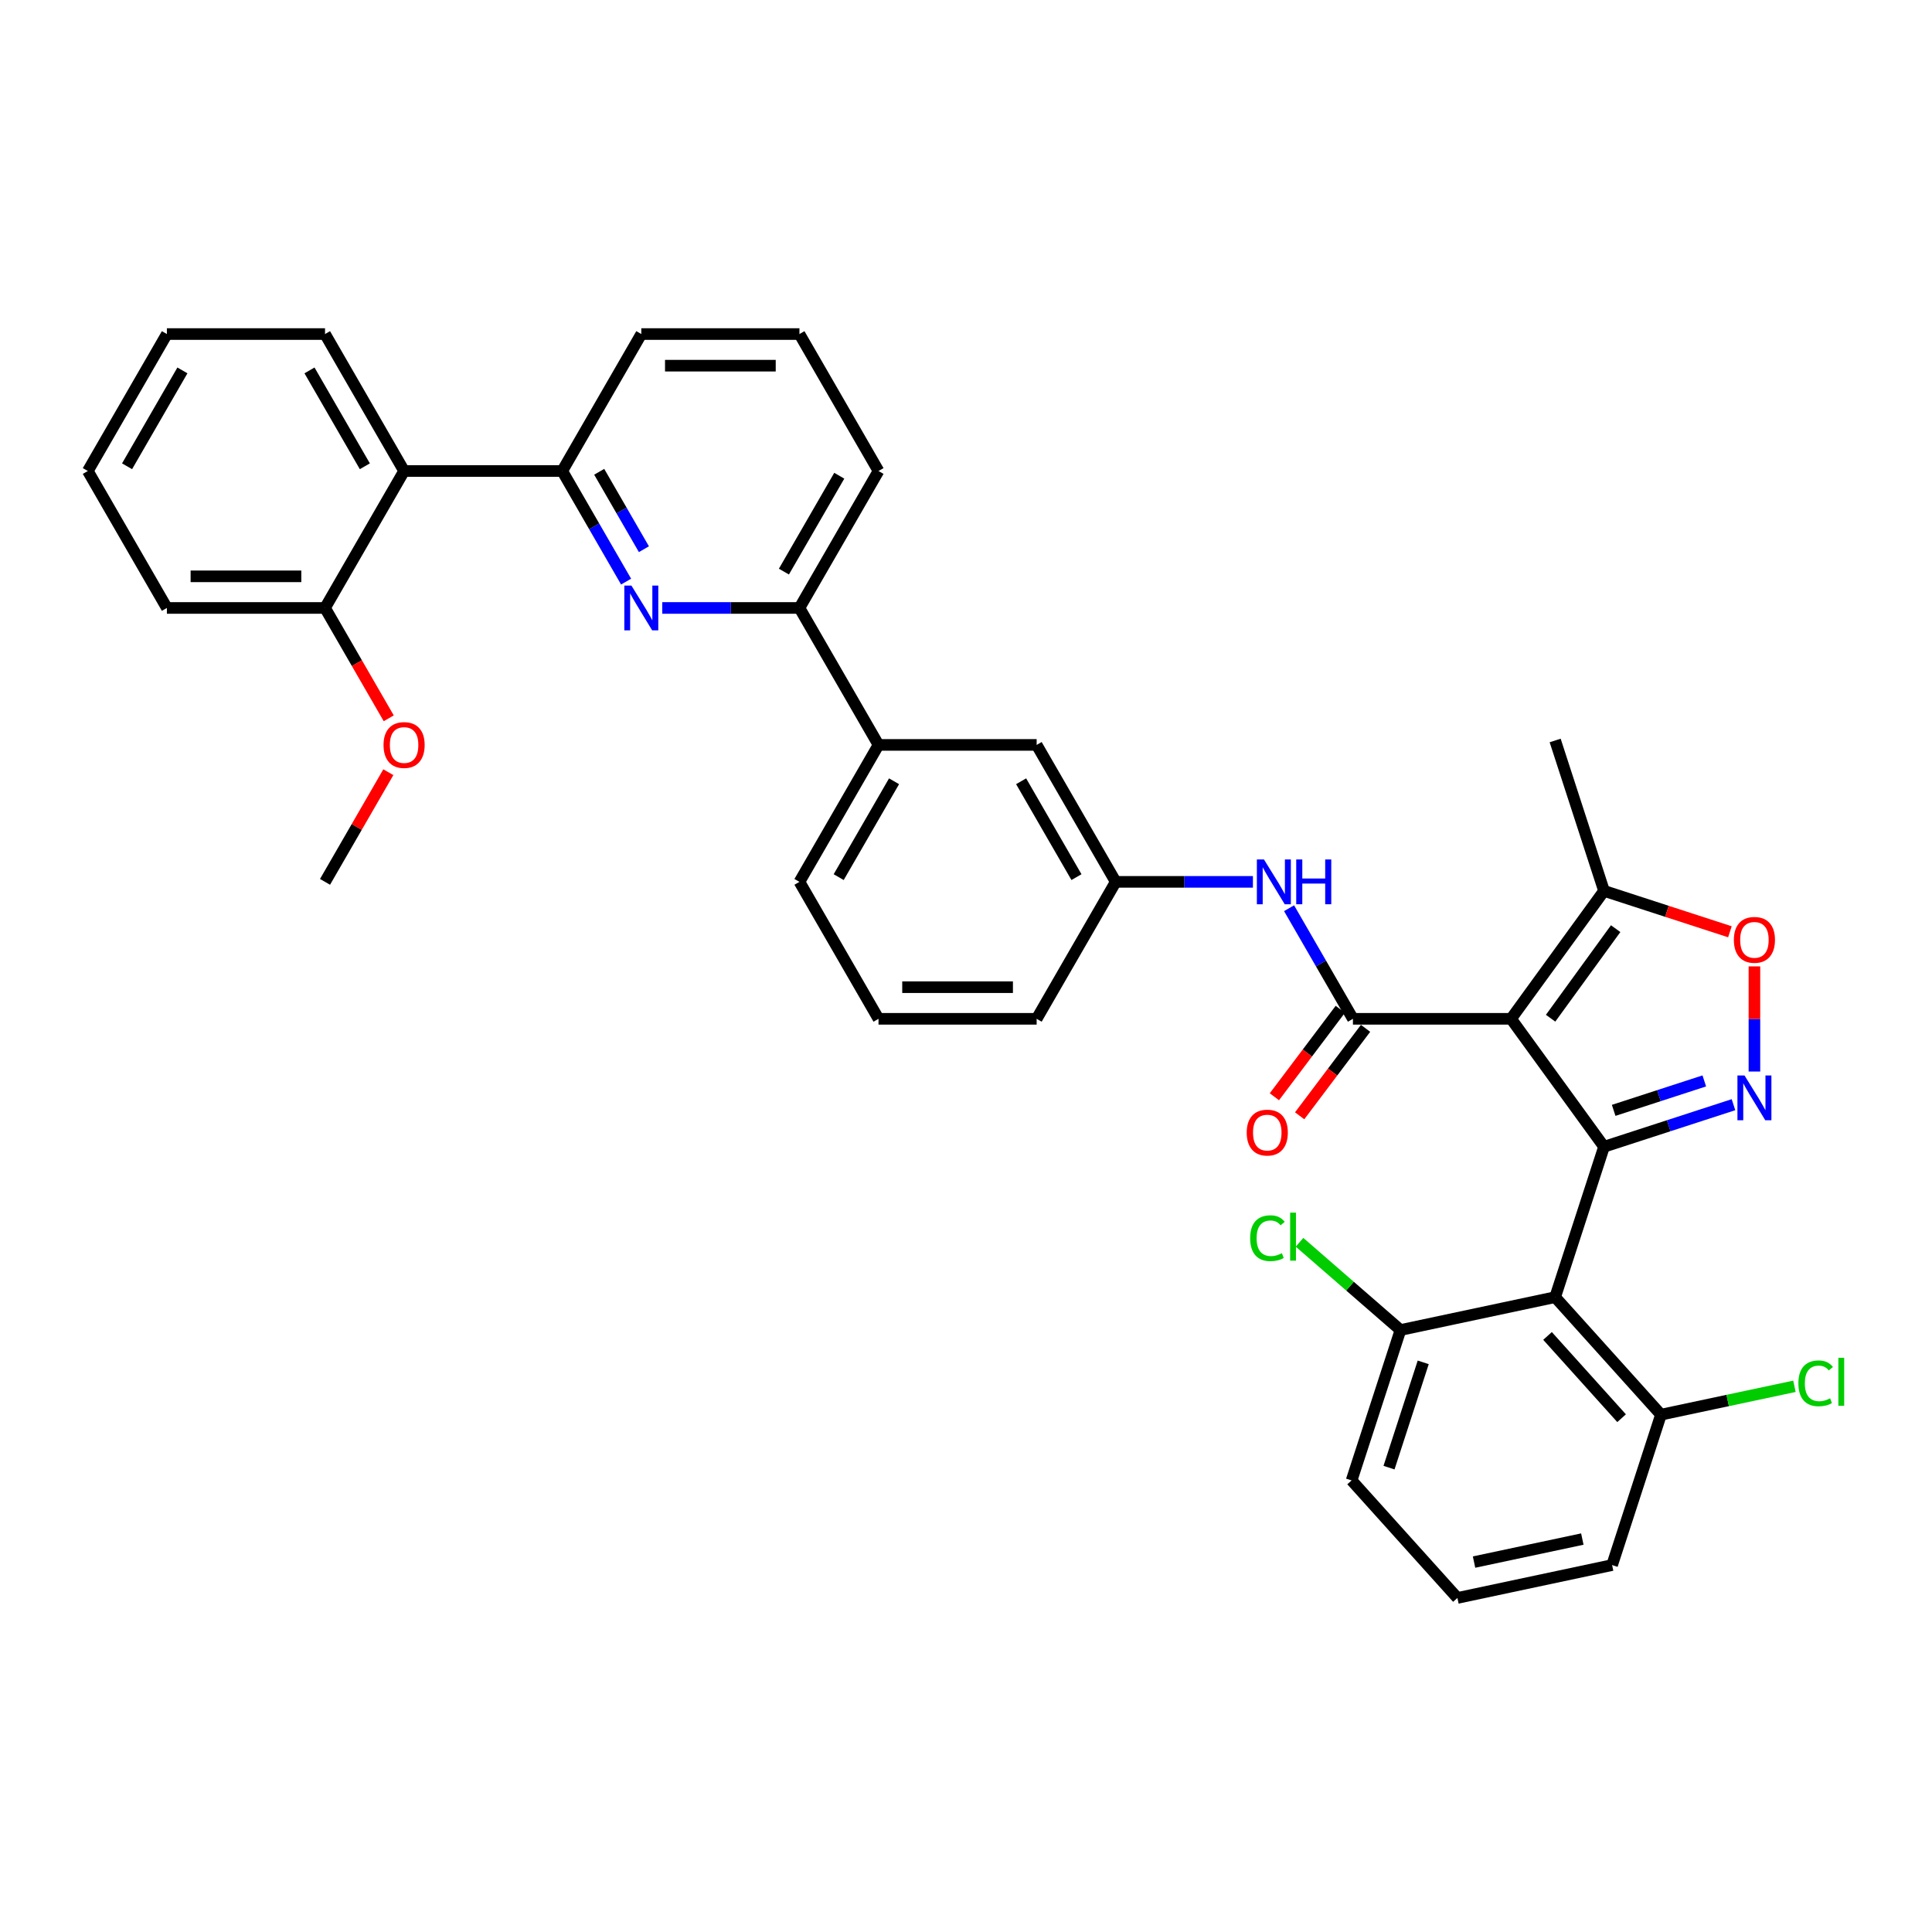 <?xml version='1.0' encoding='iso-8859-1'?>
<svg version='1.1' baseProfile='full'
              xmlns='http://www.w3.org/2000/svg'
                      xmlns:rdkit='http://www.rdkit.org/xml'
                      xmlns:xlink='http://www.w3.org/1999/xlink'
                  xml:space='preserve'
width='1000px' height='1000px' viewBox='0 0 1000 1000'>
<!-- END OF HEADER -->
<rect style='opacity:1.0;fill:#FFFFFF;stroke:none' width='1000' height='1000' x='0' y='0'> </rect>
<path class='bond-0' d='M 667.222,470.087 L 683.748,498.711' style='fill:none;fill-rule:evenodd;stroke:#0000FF;stroke-width:6px;stroke-linecap:butt;stroke-linejoin:miter;stroke-opacity:1' />
<path class='bond-0' d='M 683.748,498.711 L 700.275,527.336' style='fill:none;fill-rule:evenodd;stroke:#000000;stroke-width:6px;stroke-linecap:butt;stroke-linejoin:miter;stroke-opacity:1' />
<path class='bond-1' d='M 648.511,456.45 L 613.004,456.45' style='fill:none;fill-rule:evenodd;stroke:#0000FF;stroke-width:6px;stroke-linecap:butt;stroke-linejoin:miter;stroke-opacity:1' />
<path class='bond-1' d='M 613.004,456.45 L 577.496,456.45' style='fill:none;fill-rule:evenodd;stroke:#000000;stroke-width:6px;stroke-linecap:butt;stroke-linejoin:miter;stroke-opacity:1' />
<path class='bond-2' d='M 693.738,522.41 L 676.681,545.045' style='fill:none;fill-rule:evenodd;stroke:#000000;stroke-width:6px;stroke-linecap:butt;stroke-linejoin:miter;stroke-opacity:1' />
<path class='bond-2' d='M 676.681,545.045 L 659.623,567.679' style='fill:none;fill-rule:evenodd;stroke:#FF0000;stroke-width:6px;stroke-linecap:butt;stroke-linejoin:miter;stroke-opacity:1' />
<path class='bond-2' d='M 706.812,532.263 L 689.754,554.897' style='fill:none;fill-rule:evenodd;stroke:#000000;stroke-width:6px;stroke-linecap:butt;stroke-linejoin:miter;stroke-opacity:1' />
<path class='bond-2' d='M 689.754,554.897 L 672.697,577.532' style='fill:none;fill-rule:evenodd;stroke:#FF0000;stroke-width:6px;stroke-linecap:butt;stroke-linejoin:miter;stroke-opacity:1' />
<path class='bond-3' d='M 700.275,527.336 L 782.127,527.336' style='fill:none;fill-rule:evenodd;stroke:#000000;stroke-width:6px;stroke-linecap:butt;stroke-linejoin:miter;stroke-opacity:1' />
<path class='bond-4' d='M 454.717,243.791 L 413.791,314.677' style='fill:none;fill-rule:evenodd;stroke:#000000;stroke-width:6px;stroke-linecap:butt;stroke-linejoin:miter;stroke-opacity:1' />
<path class='bond-4' d='M 434.401,246.238 L 405.753,295.859' style='fill:none;fill-rule:evenodd;stroke:#000000;stroke-width:6px;stroke-linecap:butt;stroke-linejoin:miter;stroke-opacity:1' />
<path class='bond-5' d='M 454.717,243.791 L 413.791,172.904' style='fill:none;fill-rule:evenodd;stroke:#000000;stroke-width:6px;stroke-linecap:butt;stroke-linejoin:miter;stroke-opacity:1' />
<path class='bond-6' d='M 413.791,314.677 L 378.283,314.677' style='fill:none;fill-rule:evenodd;stroke:#000000;stroke-width:6px;stroke-linecap:butt;stroke-linejoin:miter;stroke-opacity:1' />
<path class='bond-6' d='M 378.283,314.677 L 342.776,314.677' style='fill:none;fill-rule:evenodd;stroke:#0000FF;stroke-width:6px;stroke-linecap:butt;stroke-linejoin:miter;stroke-opacity:1' />
<path class='bond-7' d='M 413.791,314.677 L 454.717,385.564' style='fill:none;fill-rule:evenodd;stroke:#000000;stroke-width:6px;stroke-linecap:butt;stroke-linejoin:miter;stroke-opacity:1' />
<path class='bond-8' d='M 324.065,301.041 L 307.539,272.416' style='fill:none;fill-rule:evenodd;stroke:#0000FF;stroke-width:6px;stroke-linecap:butt;stroke-linejoin:miter;stroke-opacity:1' />
<path class='bond-8' d='M 307.539,272.416 L 291.012,243.791' style='fill:none;fill-rule:evenodd;stroke:#000000;stroke-width:6px;stroke-linecap:butt;stroke-linejoin:miter;stroke-opacity:1' />
<path class='bond-8' d='M 333.285,284.268 L 321.716,264.23' style='fill:none;fill-rule:evenodd;stroke:#0000FF;stroke-width:6px;stroke-linecap:butt;stroke-linejoin:miter;stroke-opacity:1' />
<path class='bond-8' d='M 321.716,264.23 L 310.147,244.193' style='fill:none;fill-rule:evenodd;stroke:#000000;stroke-width:6px;stroke-linecap:butt;stroke-linejoin:miter;stroke-opacity:1' />
<path class='bond-9' d='M 291.012,243.791 L 331.938,172.904' style='fill:none;fill-rule:evenodd;stroke:#000000;stroke-width:6px;stroke-linecap:butt;stroke-linejoin:miter;stroke-opacity:1' />
<path class='bond-10' d='M 291.012,243.791 L 209.16,243.791' style='fill:none;fill-rule:evenodd;stroke:#000000;stroke-width:6px;stroke-linecap:butt;stroke-linejoin:miter;stroke-opacity:1' />
<path class='bond-11' d='M 331.938,172.904 L 413.791,172.904' style='fill:none;fill-rule:evenodd;stroke:#000000;stroke-width:6px;stroke-linecap:butt;stroke-linejoin:miter;stroke-opacity:1' />
<path class='bond-11' d='M 344.216,189.275 L 401.513,189.275' style='fill:none;fill-rule:evenodd;stroke:#000000;stroke-width:6px;stroke-linecap:butt;stroke-linejoin:miter;stroke-opacity:1' />
<path class='bond-12' d='M 209.16,243.791 L 168.233,172.904' style='fill:none;fill-rule:evenodd;stroke:#000000;stroke-width:6px;stroke-linecap:butt;stroke-linejoin:miter;stroke-opacity:1' />
<path class='bond-12' d='M 188.843,241.343 L 160.195,191.723' style='fill:none;fill-rule:evenodd;stroke:#000000;stroke-width:6px;stroke-linecap:butt;stroke-linejoin:miter;stroke-opacity:1' />
<path class='bond-13' d='M 209.16,243.791 L 168.233,314.677' style='fill:none;fill-rule:evenodd;stroke:#000000;stroke-width:6px;stroke-linecap:butt;stroke-linejoin:miter;stroke-opacity:1' />
<path class='bond-14' d='M 168.233,172.904 L 86.381,172.904' style='fill:none;fill-rule:evenodd;stroke:#000000;stroke-width:6px;stroke-linecap:butt;stroke-linejoin:miter;stroke-opacity:1' />
<path class='bond-15' d='M 86.381,172.904 L 45.455,243.791' style='fill:none;fill-rule:evenodd;stroke:#000000;stroke-width:6px;stroke-linecap:butt;stroke-linejoin:miter;stroke-opacity:1' />
<path class='bond-15' d='M 94.419,191.723 L 65.771,241.343' style='fill:none;fill-rule:evenodd;stroke:#000000;stroke-width:6px;stroke-linecap:butt;stroke-linejoin:miter;stroke-opacity:1' />
<path class='bond-16' d='M 45.455,243.791 L 86.381,314.677' style='fill:none;fill-rule:evenodd;stroke:#000000;stroke-width:6px;stroke-linecap:butt;stroke-linejoin:miter;stroke-opacity:1' />
<path class='bond-17' d='M 86.381,314.677 L 168.233,314.677' style='fill:none;fill-rule:evenodd;stroke:#000000;stroke-width:6px;stroke-linecap:butt;stroke-linejoin:miter;stroke-opacity:1' />
<path class='bond-17' d='M 98.659,298.307 L 155.955,298.307' style='fill:none;fill-rule:evenodd;stroke:#000000;stroke-width:6px;stroke-linecap:butt;stroke-linejoin:miter;stroke-opacity:1' />
<path class='bond-18' d='M 168.233,314.677 L 184.722,343.237' style='fill:none;fill-rule:evenodd;stroke:#000000;stroke-width:6px;stroke-linecap:butt;stroke-linejoin:miter;stroke-opacity:1' />
<path class='bond-18' d='M 184.722,343.237 L 201.211,371.796' style='fill:none;fill-rule:evenodd;stroke:#FF0000;stroke-width:6px;stroke-linecap:butt;stroke-linejoin:miter;stroke-opacity:1' />
<path class='bond-19' d='M 201.003,399.691 L 184.618,428.071' style='fill:none;fill-rule:evenodd;stroke:#FF0000;stroke-width:6px;stroke-linecap:butt;stroke-linejoin:miter;stroke-opacity:1' />
<path class='bond-19' d='M 184.618,428.071 L 168.233,456.45' style='fill:none;fill-rule:evenodd;stroke:#000000;stroke-width:6px;stroke-linecap:butt;stroke-linejoin:miter;stroke-opacity:1' />
<path class='bond-20' d='M 454.717,385.564 L 413.791,456.45' style='fill:none;fill-rule:evenodd;stroke:#000000;stroke-width:6px;stroke-linecap:butt;stroke-linejoin:miter;stroke-opacity:1' />
<path class='bond-20' d='M 462.756,404.382 L 434.107,454.002' style='fill:none;fill-rule:evenodd;stroke:#000000;stroke-width:6px;stroke-linecap:butt;stroke-linejoin:miter;stroke-opacity:1' />
<path class='bond-21' d='M 454.717,385.564 L 536.57,385.564' style='fill:none;fill-rule:evenodd;stroke:#000000;stroke-width:6px;stroke-linecap:butt;stroke-linejoin:miter;stroke-opacity:1' />
<path class='bond-22' d='M 413.791,456.45 L 454.717,527.336' style='fill:none;fill-rule:evenodd;stroke:#000000;stroke-width:6px;stroke-linecap:butt;stroke-linejoin:miter;stroke-opacity:1' />
<path class='bond-23' d='M 454.717,527.336 L 536.57,527.336' style='fill:none;fill-rule:evenodd;stroke:#000000;stroke-width:6px;stroke-linecap:butt;stroke-linejoin:miter;stroke-opacity:1' />
<path class='bond-23' d='M 466.995,510.966 L 524.292,510.966' style='fill:none;fill-rule:evenodd;stroke:#000000;stroke-width:6px;stroke-linecap:butt;stroke-linejoin:miter;stroke-opacity:1' />
<path class='bond-24' d='M 536.57,527.336 L 577.496,456.45' style='fill:none;fill-rule:evenodd;stroke:#000000;stroke-width:6px;stroke-linecap:butt;stroke-linejoin:miter;stroke-opacity:1' />
<path class='bond-25' d='M 577.496,456.45 L 536.57,385.564' style='fill:none;fill-rule:evenodd;stroke:#000000;stroke-width:6px;stroke-linecap:butt;stroke-linejoin:miter;stroke-opacity:1' />
<path class='bond-25' d='M 557.18,454.002 L 528.531,404.382' style='fill:none;fill-rule:evenodd;stroke:#000000;stroke-width:6px;stroke-linecap:butt;stroke-linejoin:miter;stroke-opacity:1' />
<path class='bond-26' d='M 804.945,671.403 L 830.239,593.556' style='fill:none;fill-rule:evenodd;stroke:#000000;stroke-width:6px;stroke-linecap:butt;stroke-linejoin:miter;stroke-opacity:1' />
<path class='bond-27' d='M 804.945,671.403 L 859.715,732.231' style='fill:none;fill-rule:evenodd;stroke:#000000;stroke-width:6px;stroke-linecap:butt;stroke-linejoin:miter;stroke-opacity:1' />
<path class='bond-27' d='M 800.995,691.481 L 839.334,734.061' style='fill:none;fill-rule:evenodd;stroke:#000000;stroke-width:6px;stroke-linecap:butt;stroke-linejoin:miter;stroke-opacity:1' />
<path class='bond-28' d='M 804.945,671.403 L 724.881,688.421' style='fill:none;fill-rule:evenodd;stroke:#000000;stroke-width:6px;stroke-linecap:butt;stroke-linejoin:miter;stroke-opacity:1' />
<path class='bond-29' d='M 830.239,593.556 L 782.127,527.336' style='fill:none;fill-rule:evenodd;stroke:#000000;stroke-width:6px;stroke-linecap:butt;stroke-linejoin:miter;stroke-opacity:1' />
<path class='bond-30' d='M 830.239,593.556 L 863.744,582.67' style='fill:none;fill-rule:evenodd;stroke:#000000;stroke-width:6px;stroke-linecap:butt;stroke-linejoin:miter;stroke-opacity:1' />
<path class='bond-30' d='M 863.744,582.67 L 897.248,571.784' style='fill:none;fill-rule:evenodd;stroke:#0000FF;stroke-width:6px;stroke-linecap:butt;stroke-linejoin:miter;stroke-opacity:1' />
<path class='bond-30' d='M 835.232,574.721 L 858.685,567.101' style='fill:none;fill-rule:evenodd;stroke:#000000;stroke-width:6px;stroke-linecap:butt;stroke-linejoin:miter;stroke-opacity:1' />
<path class='bond-30' d='M 858.685,567.101 L 882.138,559.48' style='fill:none;fill-rule:evenodd;stroke:#0000FF;stroke-width:6px;stroke-linecap:butt;stroke-linejoin:miter;stroke-opacity:1' />
<path class='bond-31' d='M 859.715,732.231 L 834.422,810.078' style='fill:none;fill-rule:evenodd;stroke:#000000;stroke-width:6px;stroke-linecap:butt;stroke-linejoin:miter;stroke-opacity:1' />
<path class='bond-32' d='M 859.715,732.231 L 894.255,724.889' style='fill:none;fill-rule:evenodd;stroke:#000000;stroke-width:6px;stroke-linecap:butt;stroke-linejoin:miter;stroke-opacity:1' />
<path class='bond-32' d='M 894.255,724.889 L 928.795,717.548' style='fill:none;fill-rule:evenodd;stroke:#00CC00;stroke-width:6px;stroke-linecap:butt;stroke-linejoin:miter;stroke-opacity:1' />
<path class='bond-33' d='M 724.881,688.421 L 699.588,766.267' style='fill:none;fill-rule:evenodd;stroke:#000000;stroke-width:6px;stroke-linecap:butt;stroke-linejoin:miter;stroke-opacity:1' />
<path class='bond-33' d='M 736.657,705.157 L 718.951,759.649' style='fill:none;fill-rule:evenodd;stroke:#000000;stroke-width:6px;stroke-linecap:butt;stroke-linejoin:miter;stroke-opacity:1' />
<path class='bond-34' d='M 724.881,688.421 L 698.756,665.712' style='fill:none;fill-rule:evenodd;stroke:#000000;stroke-width:6px;stroke-linecap:butt;stroke-linejoin:miter;stroke-opacity:1' />
<path class='bond-34' d='M 698.756,665.712 L 672.631,643.002' style='fill:none;fill-rule:evenodd;stroke:#00CC00;stroke-width:6px;stroke-linecap:butt;stroke-linejoin:miter;stroke-opacity:1' />
<path class='bond-35' d='M 782.127,527.336 L 830.239,461.116' style='fill:none;fill-rule:evenodd;stroke:#000000;stroke-width:6px;stroke-linecap:butt;stroke-linejoin:miter;stroke-opacity:1' />
<path class='bond-35' d='M 802.588,527.026 L 836.266,480.672' style='fill:none;fill-rule:evenodd;stroke:#000000;stroke-width:6px;stroke-linecap:butt;stroke-linejoin:miter;stroke-opacity:1' />
<path class='bond-36' d='M 908.086,554.626 L 908.086,527.411' style='fill:none;fill-rule:evenodd;stroke:#0000FF;stroke-width:6px;stroke-linecap:butt;stroke-linejoin:miter;stroke-opacity:1' />
<path class='bond-36' d='M 908.086,527.411 L 908.086,500.197' style='fill:none;fill-rule:evenodd;stroke:#FF0000;stroke-width:6px;stroke-linecap:butt;stroke-linejoin:miter;stroke-opacity:1' />
<path class='bond-37' d='M 834.422,810.078 L 754.358,827.096' style='fill:none;fill-rule:evenodd;stroke:#000000;stroke-width:6px;stroke-linecap:butt;stroke-linejoin:miter;stroke-opacity:1' />
<path class='bond-37' d='M 819.008,796.617 L 762.964,808.53' style='fill:none;fill-rule:evenodd;stroke:#000000;stroke-width:6px;stroke-linecap:butt;stroke-linejoin:miter;stroke-opacity:1' />
<path class='bond-38' d='M 699.588,766.267 L 754.358,827.096' style='fill:none;fill-rule:evenodd;stroke:#000000;stroke-width:6px;stroke-linecap:butt;stroke-linejoin:miter;stroke-opacity:1' />
<path class='bond-39' d='M 830.239,461.116 L 804.945,383.27' style='fill:none;fill-rule:evenodd;stroke:#000000;stroke-width:6px;stroke-linecap:butt;stroke-linejoin:miter;stroke-opacity:1' />
<path class='bond-40' d='M 830.239,461.116 L 862.819,471.702' style='fill:none;fill-rule:evenodd;stroke:#000000;stroke-width:6px;stroke-linecap:butt;stroke-linejoin:miter;stroke-opacity:1' />
<path class='bond-40' d='M 862.819,471.702 L 895.398,482.288' style='fill:none;fill-rule:evenodd;stroke:#FF0000;stroke-width:6px;stroke-linecap:butt;stroke-linejoin:miter;stroke-opacity:1' />
<path  class='atom-0' d='M 654.225 444.86
L 661.821 457.137
Q 662.574 458.349, 663.785 460.543
Q 664.996 462.736, 665.062 462.867
L 665.062 444.86
L 668.14 444.86
L 668.14 468.04
L 664.964 468.04
L 656.811 454.616
Q 655.862 453.045, 654.847 451.244
Q 653.865 449.443, 653.57 448.887
L 653.57 468.04
L 650.558 468.04
L 650.558 444.86
L 654.225 444.86
' fill='#0000FF'/>
<path  class='atom-0' d='M 670.923 444.86
L 674.066 444.86
L 674.066 454.715
L 685.918 454.715
L 685.918 444.86
L 689.061 444.86
L 689.061 468.04
L 685.918 468.04
L 685.918 457.334
L 674.066 457.334
L 674.066 468.04
L 670.923 468.04
L 670.923 444.86
' fill='#0000FF'/>
<path  class='atom-2' d='M 645.298 586.234
Q 645.298 580.668, 648.049 577.558
Q 650.799 574.447, 655.939 574.447
Q 661.08 574.447, 663.83 577.558
Q 666.58 580.668, 666.58 586.234
Q 666.58 591.865, 663.797 595.074
Q 661.014 598.25, 655.939 598.25
Q 650.832 598.25, 648.049 595.074
Q 645.298 591.898, 645.298 586.234
M 655.939 595.631
Q 659.475 595.631, 661.374 593.273
Q 663.306 590.883, 663.306 586.234
Q 663.306 581.683, 661.374 579.391
Q 659.475 577.066, 655.939 577.066
Q 652.403 577.066, 650.471 579.358
Q 648.573 581.65, 648.573 586.234
Q 648.573 590.916, 650.471 593.273
Q 652.403 595.631, 655.939 595.631
' fill='#FF0000'/>
<path  class='atom-5' d='M 326.814 303.087
L 334.41 315.365
Q 335.163 316.576, 336.375 318.77
Q 337.586 320.963, 337.652 321.094
L 337.652 303.087
L 340.729 303.087
L 340.729 326.267
L 337.554 326.267
L 329.401 312.844
Q 328.452 311.272, 327.437 309.471
Q 326.454 307.671, 326.16 307.114
L 326.16 326.267
L 323.147 326.267
L 323.147 303.087
L 326.814 303.087
' fill='#0000FF'/>
<path  class='atom-15' d='M 198.519 385.629
Q 198.519 380.063, 201.269 376.953
Q 204.019 373.842, 209.16 373.842
Q 214.3 373.842, 217.05 376.953
Q 219.8 380.063, 219.8 385.629
Q 219.8 391.26, 217.017 394.469
Q 214.234 397.645, 209.16 397.645
Q 204.052 397.645, 201.269 394.469
Q 198.519 391.293, 198.519 385.629
M 209.16 395.026
Q 212.696 395.026, 214.595 392.668
Q 216.526 390.278, 216.526 385.629
Q 216.526 381.078, 214.595 378.786
Q 212.696 376.462, 209.16 376.462
Q 205.624 376.462, 203.692 378.753
Q 201.793 381.045, 201.793 385.629
Q 201.793 390.311, 203.692 392.668
Q 205.624 395.026, 209.16 395.026
' fill='#FF0000'/>
<path  class='atom-28' d='M 902.962 556.672
L 910.558 568.95
Q 911.311 570.162, 912.522 572.355
Q 913.733 574.549, 913.799 574.68
L 913.799 556.672
L 916.877 556.672
L 916.877 579.853
L 913.701 579.853
L 905.548 566.429
Q 904.599 564.858, 903.584 563.057
Q 902.601 561.256, 902.307 560.699
L 902.307 579.853
L 899.295 579.853
L 899.295 556.672
L 902.962 556.672
' fill='#0000FF'/>
<path  class='atom-30' d='M 930.841 716.015
Q 930.841 710.253, 933.526 707.241
Q 936.243 704.196, 941.384 704.196
Q 946.164 704.196, 948.718 707.568
L 946.557 709.336
Q 944.69 706.88, 941.384 706.88
Q 937.88 706.88, 936.014 709.238
Q 934.181 711.562, 934.181 716.015
Q 934.181 720.599, 936.08 722.956
Q 938.011 725.314, 941.744 725.314
Q 944.298 725.314, 947.277 723.775
L 948.194 726.23
Q 946.982 727.016, 945.149 727.475
Q 943.315 727.933, 941.285 727.933
Q 936.243 727.933, 933.526 724.855
Q 930.841 721.778, 930.841 716.015
' fill='#00CC00'/>
<path  class='atom-30' d='M 951.533 702.788
L 954.545 702.788
L 954.545 727.638
L 951.533 727.638
L 951.533 702.788
' fill='#00CC00'/>
<path  class='atom-32' d='M 647.084 640.894
Q 647.084 635.132, 649.769 632.12
Q 652.487 629.075, 657.627 629.075
Q 662.407 629.075, 664.961 632.447
L 662.8 634.215
Q 660.934 631.76, 657.627 631.76
Q 654.124 631.76, 652.257 634.117
Q 650.424 636.442, 650.424 640.894
Q 650.424 645.478, 652.323 647.836
Q 654.255 650.193, 657.987 650.193
Q 660.541 650.193, 663.52 648.654
L 664.437 651.11
Q 663.226 651.895, 661.392 652.354
Q 659.559 652.812, 657.529 652.812
Q 652.487 652.812, 649.769 649.735
Q 647.084 646.657, 647.084 640.894
' fill='#00CC00'/>
<path  class='atom-32' d='M 667.777 627.667
L 670.789 627.667
L 670.789 652.518
L 667.777 652.518
L 667.777 627.667
' fill='#00CC00'/>
<path  class='atom-34' d='M 897.445 486.476
Q 897.445 480.91, 900.195 477.799
Q 902.945 474.689, 908.086 474.689
Q 913.226 474.689, 915.976 477.799
Q 918.726 480.91, 918.726 486.476
Q 918.726 492.107, 915.943 495.316
Q 913.16 498.491, 908.086 498.491
Q 902.978 498.491, 900.195 495.316
Q 897.445 492.14, 897.445 486.476
M 908.086 495.872
Q 911.622 495.872, 913.521 493.515
Q 915.452 491.125, 915.452 486.476
Q 915.452 481.925, 913.521 479.633
Q 911.622 477.308, 908.086 477.308
Q 904.55 477.308, 902.618 479.6
Q 900.719 481.892, 900.719 486.476
Q 900.719 491.157, 902.618 493.515
Q 904.55 495.872, 908.086 495.872
' fill='#FF0000'/>
</svg>

